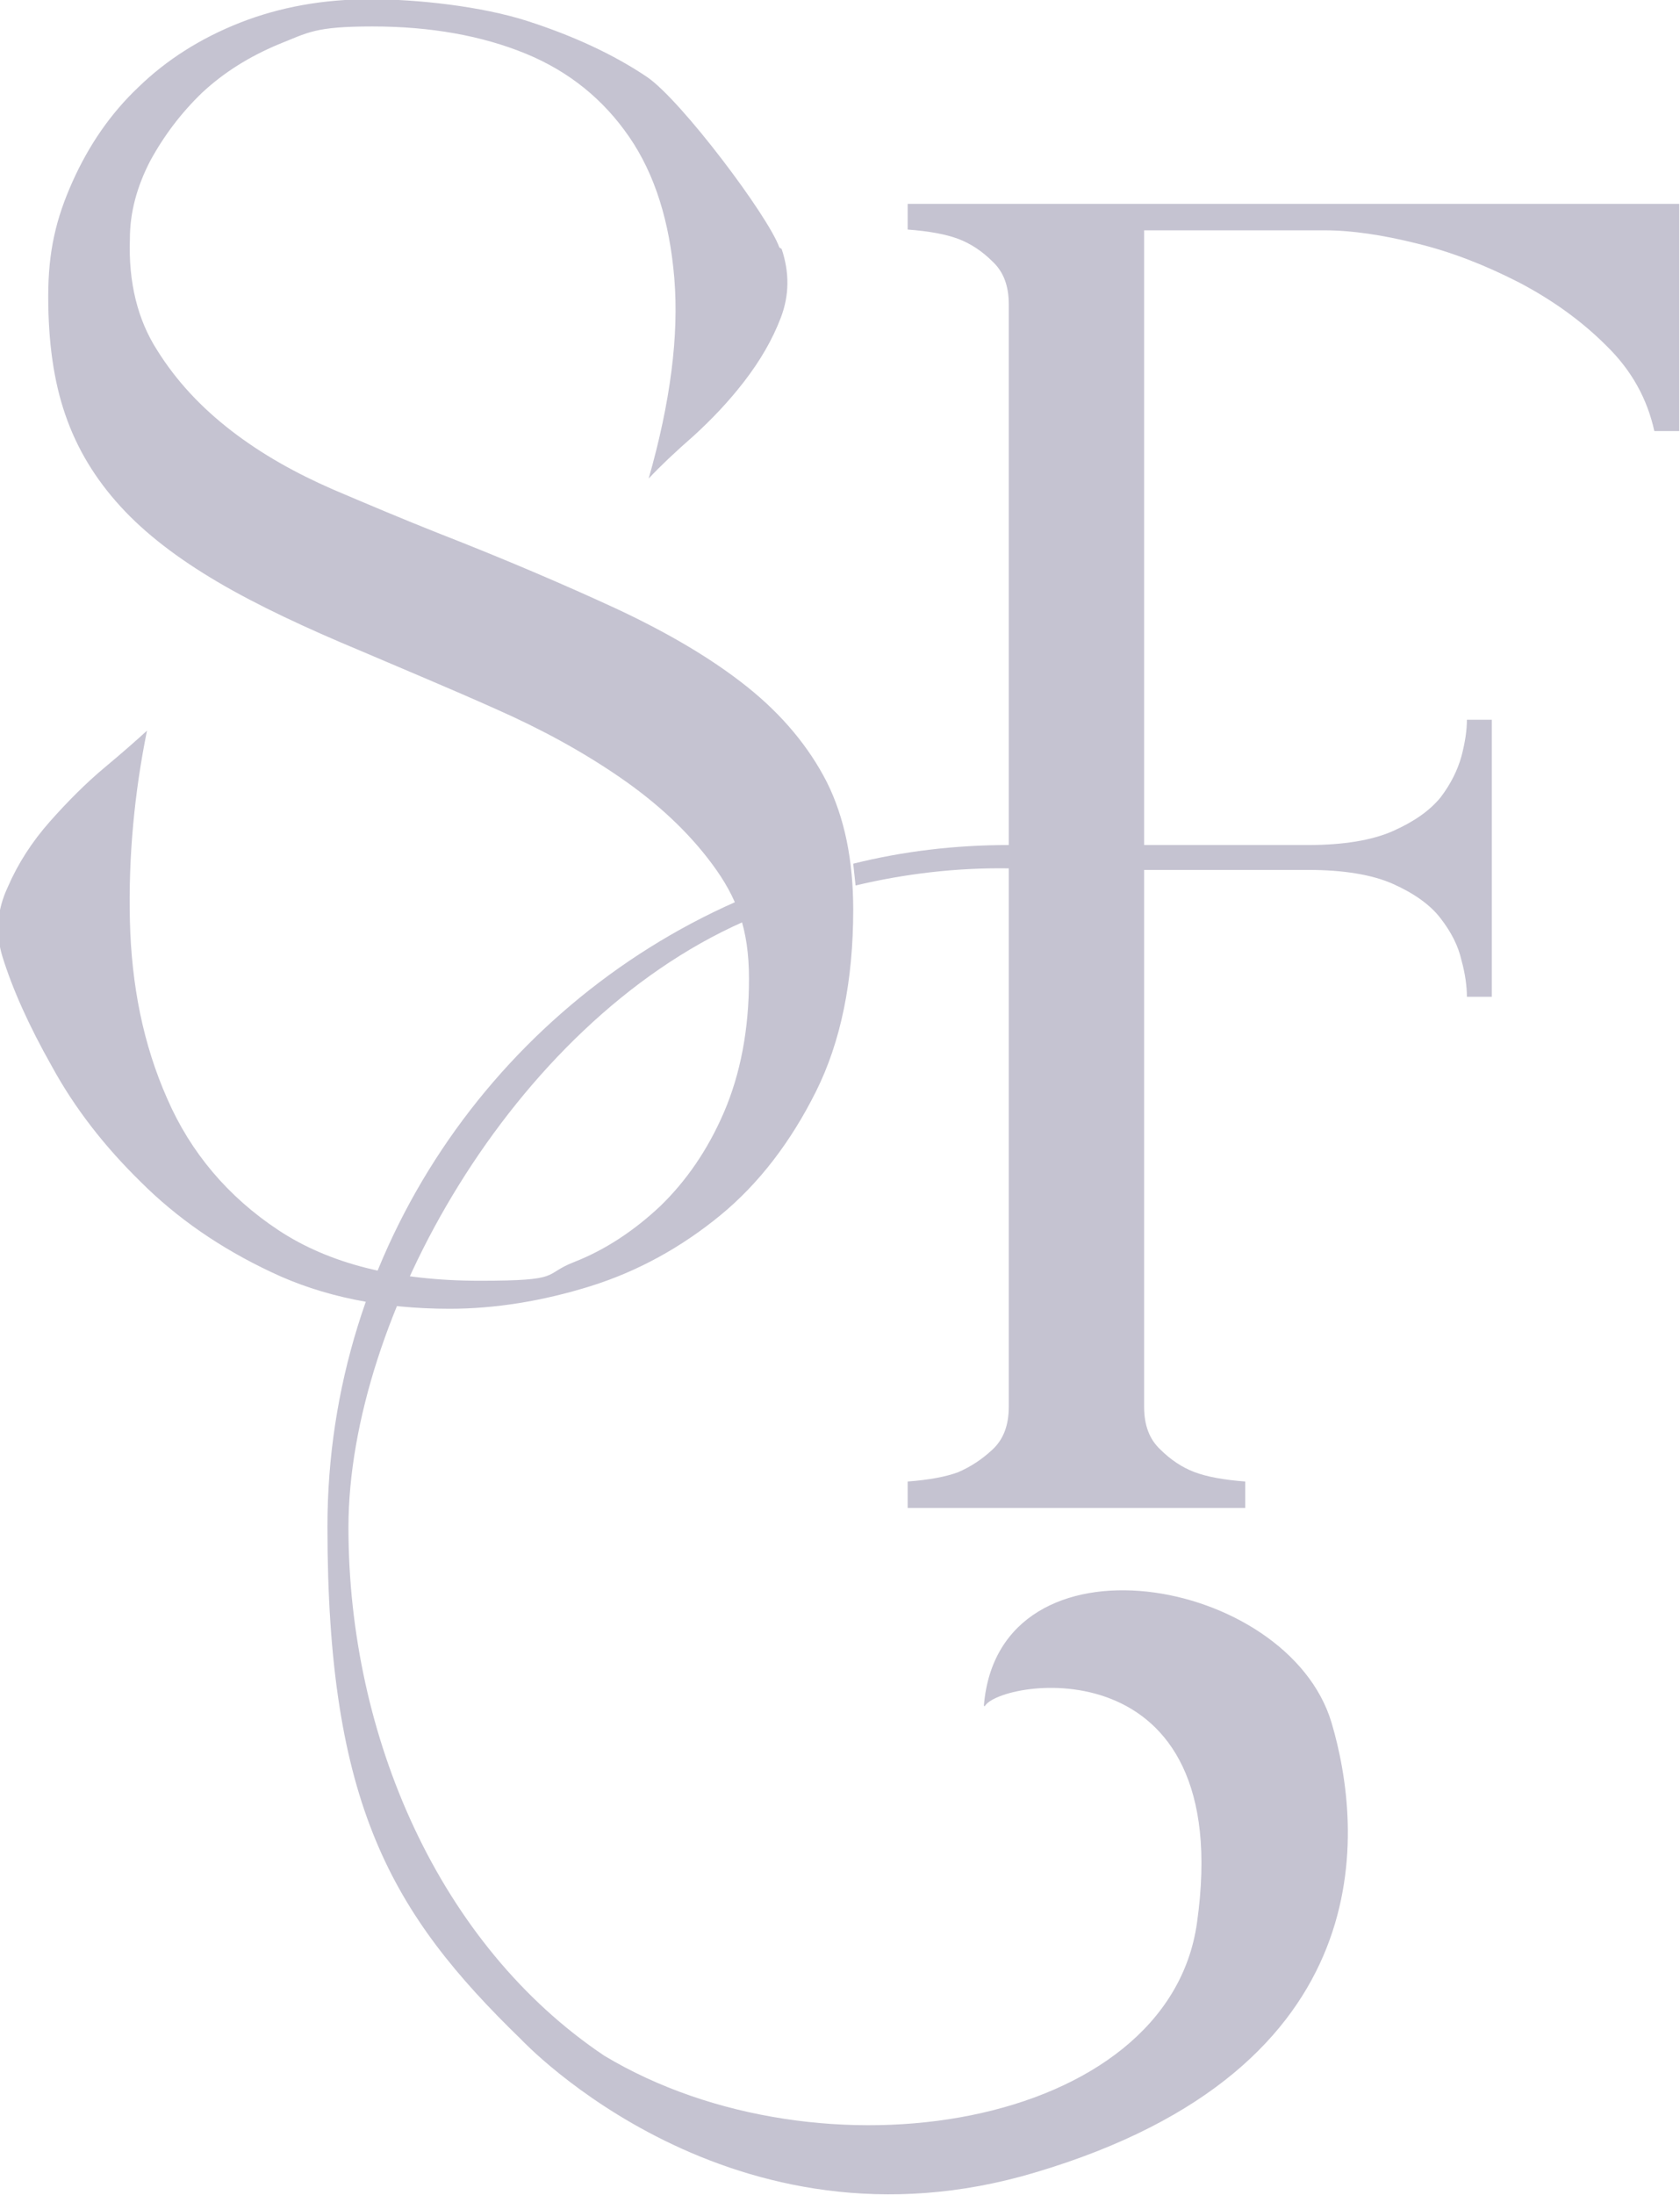 <?xml version="1.0" encoding="UTF-8"?> <svg xmlns="http://www.w3.org/2000/svg" id="Layer_1" version="1.1" viewBox="0 0 216 282.1"><defs><style> .st0 { fill: #c5c3d1; } </style></defs><path class="st0" d="M100.5,32c1,3,1,5.9-.1,8.8s-2.7,5.6-4.7,8.2-4.2,4.9-6.5,7c-2.4,2.1-4.3,3.9-5.8,5.5,2.8-9.8,3.9-18.4,3.3-25.7s-2.5-13.4-5.8-18.2-7.7-8.4-13.3-10.7c-5.6-2.3-12.2-3.5-19.7-3.5s-8.3.8-12.1,2.3c-3.8,1.6-7,3.6-9.8,6.2-2.7,2.6-4.9,5.5-6.7,8.8-1.7,3.3-2.6,6.6-2.6,10-.2,5.6,1,10.4,3.5,14.3,2.5,4,5.7,7.4,9.6,10.4,3.9,3,8.2,5.4,13,7.5,4.7,2,9.2,3.9,13.5,5.6,8.7,3.4,16.4,6.7,23.1,9.8,6.6,3.1,12.2,6.4,16.7,10s7.9,7.7,10.2,12.2c2.3,4.6,3.4,10.1,3.4,16.4,0,9.2-1.6,17-4.8,23.4-3.2,6.4-7.3,11.8-12.3,15.9-5,4.1-10.6,7.2-16.7,9.1-6.1,1.9-12.2,2.9-18.1,2.9-8.7,0-16.4-1.6-22.9-4.7-6.6-3.1-12.2-7-16.8-11.6-4.7-4.6-8.5-9.5-11.4-14.8-3-5.3-5.1-10-6.4-14.2-.9-3-.7-5.9.7-8.9,1.3-3,3.1-5.8,5.4-8.4,2.3-2.6,4.7-5,7.1-7,2.4-2,4.2-3.6,5.4-4.7-1.6,7.9-2.4,16.1-2.2,24.4.2,8.3,1.7,15.9,4.8,22.9,3,6.9,7.8,12.6,14.3,16.9s15.1,6.5,25.9,6.5,8-.8,12.1-2.4c4.1-1.6,7.8-4.1,11.1-7.2,3.3-3.2,6.1-7.2,8.2-12.1,2.1-4.9,3.2-10.6,3.2-17.1s-1.6-10.5-4.7-14.7c-3.1-4.2-7.1-7.9-11.9-11.2s-10.1-6.2-16-8.8c-5.8-2.6-11.6-5-17.2-7.4-7.2-3-13.4-5.9-18.5-8.9-5.1-3-9.3-6.2-12.5-9.7s-5.6-7.4-7.1-11.8c-1.5-4.3-2.2-9.4-2.2-15.2s1-10,3.1-14.7,4.9-8.8,8.5-12.2c3.6-3.5,8-6.3,13.1-8.3,5.1-2,10.7-3,16.7-3s14.3.9,20.2,2.8,11.1,4.3,15.4,7.2c4.4,3,15.6,17.9,17,21.9"></path><path class="st0" d="M126.6,219.3c1.9-3.5,32.4-8.3,27.3,27.8-3.7,26.5-48.4,33.8-76.2,17.1-21.2-14.2-32.9-41-32.9-67.9s21-64.6,50.7-77.8c-.2-.9-.5-1.7-.9-2.6-30.8,13.6-52.5,44.6-52.5,80.3s8.2,49.7,24.9,65.9c.2.2,27,28.8,66.1,17.1,45.1-13.4,42.1-44.3,38.1-57.8-5.6-18.8-42.8-25.4-44.7-2.2"></path><path class="st0" d="M116.7,26.2v3.3c2.7.2,4.9.6,6.5,1.2,1.6.6,3.1,1.6,4.4,2.9,1.4,1.3,2.1,3.1,2.1,5.5v69.5c-6.9,0-13.6.8-20,2.4.1.9.2,1.8.3,2.8,6.3-1.5,12.9-2.3,19.7-2.2v69.2c0,2.4-.7,4.2-2.1,5.5-1.4,1.3-2.8,2.2-4.4,2.9-1.6.6-3.8,1-6.5,1.2v3.4h43.4v-3.4c-2.7-.2-4.9-.6-6.5-1.2-1.6-.6-3.1-1.6-4.4-2.9-1.4-1.3-2.1-3.1-2.1-5.5v-69h21.1c4.5,0,8.2.6,10.9,1.8,2.7,1.2,4.8,2.7,6.1,4.4,1.4,1.8,2.3,3.6,2.7,5.4.5,1.8.7,3.4.7,4.7h3.2v-35.6h-3.2c0,1.3-.2,2.8-.7,4.7-.5,1.8-1.4,3.6-2.7,5.3-1.4,1.7-3.4,3.1-6.1,4.3-2.7,1.2-6.4,1.8-10.9,1.8h-21.1V29.6h23.2c3.5,0,7.5.6,11.9,1.7,4.5,1.1,8.8,2.8,13.1,5,4.2,2.2,8,4.9,11.2,8.1,3.3,3.2,5.3,6.9,6.2,11h3.2v-29.2h-99.3,0Z"></path></svg> 